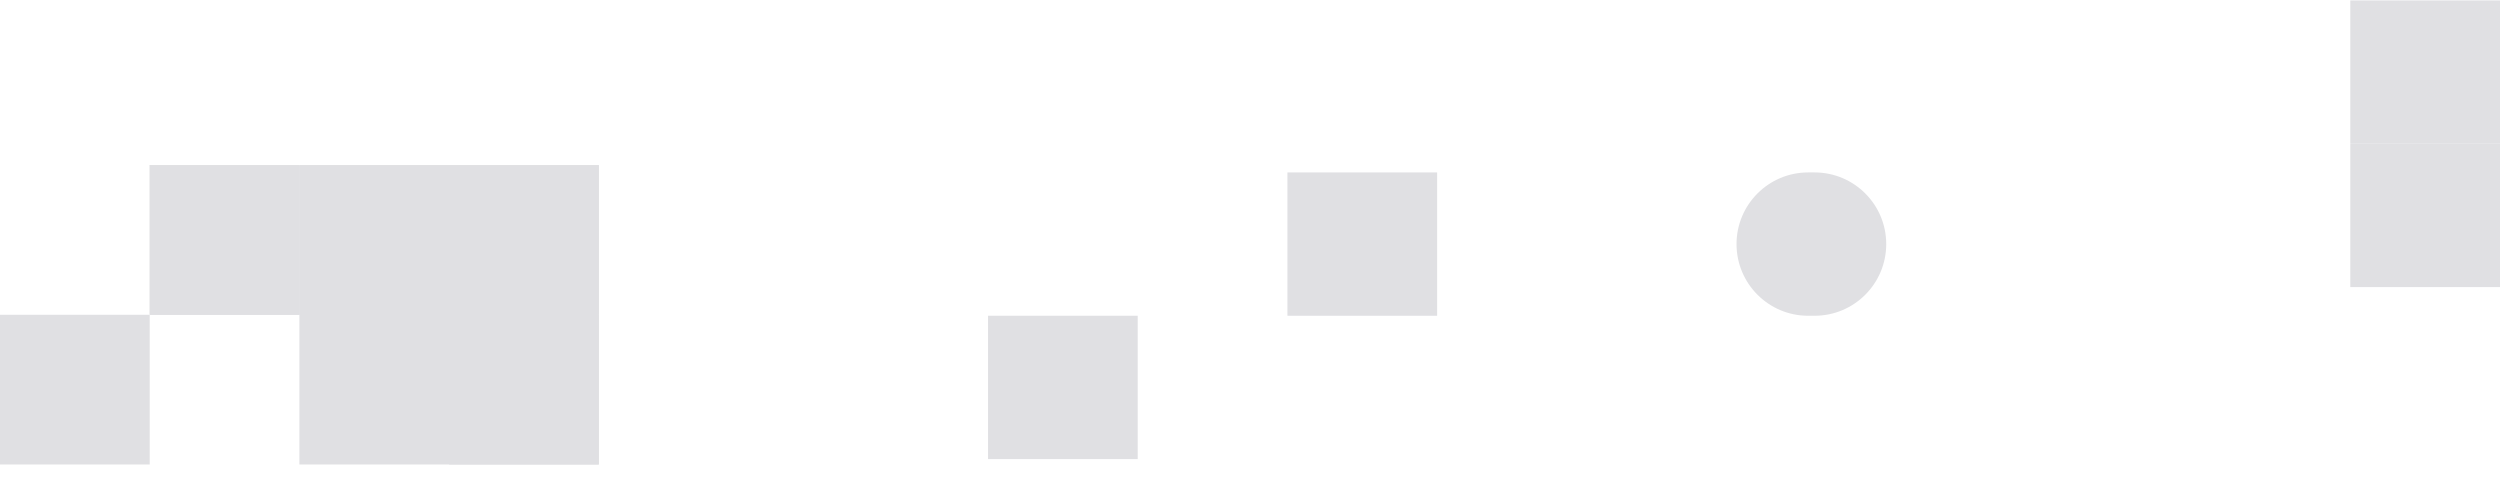 <svg width="167" height="32" viewBox="0 0 167 32" fill="none" xmlns="http://www.w3.org/2000/svg">
<path d="M66 30.667L66 21.092L76 21.092L76 30.667L66 30.667Z" fill="#E0E0E3"/>
<path d="M86 21.093L86 11.518L96 11.518L96 21.093L86 21.093Z" fill="#E0E0E3"/>
<rect width="10" height="10" transform="translate(10 11.028)" fill="#E0E0E3"/>
<path d="M10 21.028L10 11.028L20 11.028L20 21.028L10 21.028Z" fill="#E0E0E3"/>
<path d="M-1.31134e-06 31.028L0 21.028L10 21.028L10 31.028L-1.31134e-06 31.028Z" fill="#E0E0E3"/>
<rect width="20" height="20" transform="translate(40 11.028) rotate(90)" fill="#E0E0E3"/>
<path d="M30 11.028L40 11.028L40 21.028L30 21.028L30 11.028Z" fill="#E0E0E3"/>
<path d="M30 21.028L40 21.028L40 31.028L30 31.028L30 21.028Z" fill="#E0E0E3"/>
<path d="M20 11.028L30 11.028L30 21.028L20 21.028L20 11.028Z" fill="#E0E0E3"/>
<path d="M121.213 21.093L120.787 21.093C118.143 21.093 116 18.949 116 16.305C116 13.661 118.143 11.518 120.787 11.518L121.213 11.518C123.857 11.518 126 13.661 126 16.305C126 18.949 123.857 21.093 121.213 21.093Z" fill="#E0E0E3"/>
<path d="M157 9.603L157 0.028L167 0.028L167 9.603L157 9.603Z" fill="#E0E0E3"/>
<path d="M157 19.177L157 9.603L167 9.603L167 19.177L157 19.177Z" fill="#E0E0E3"/>
</svg>
